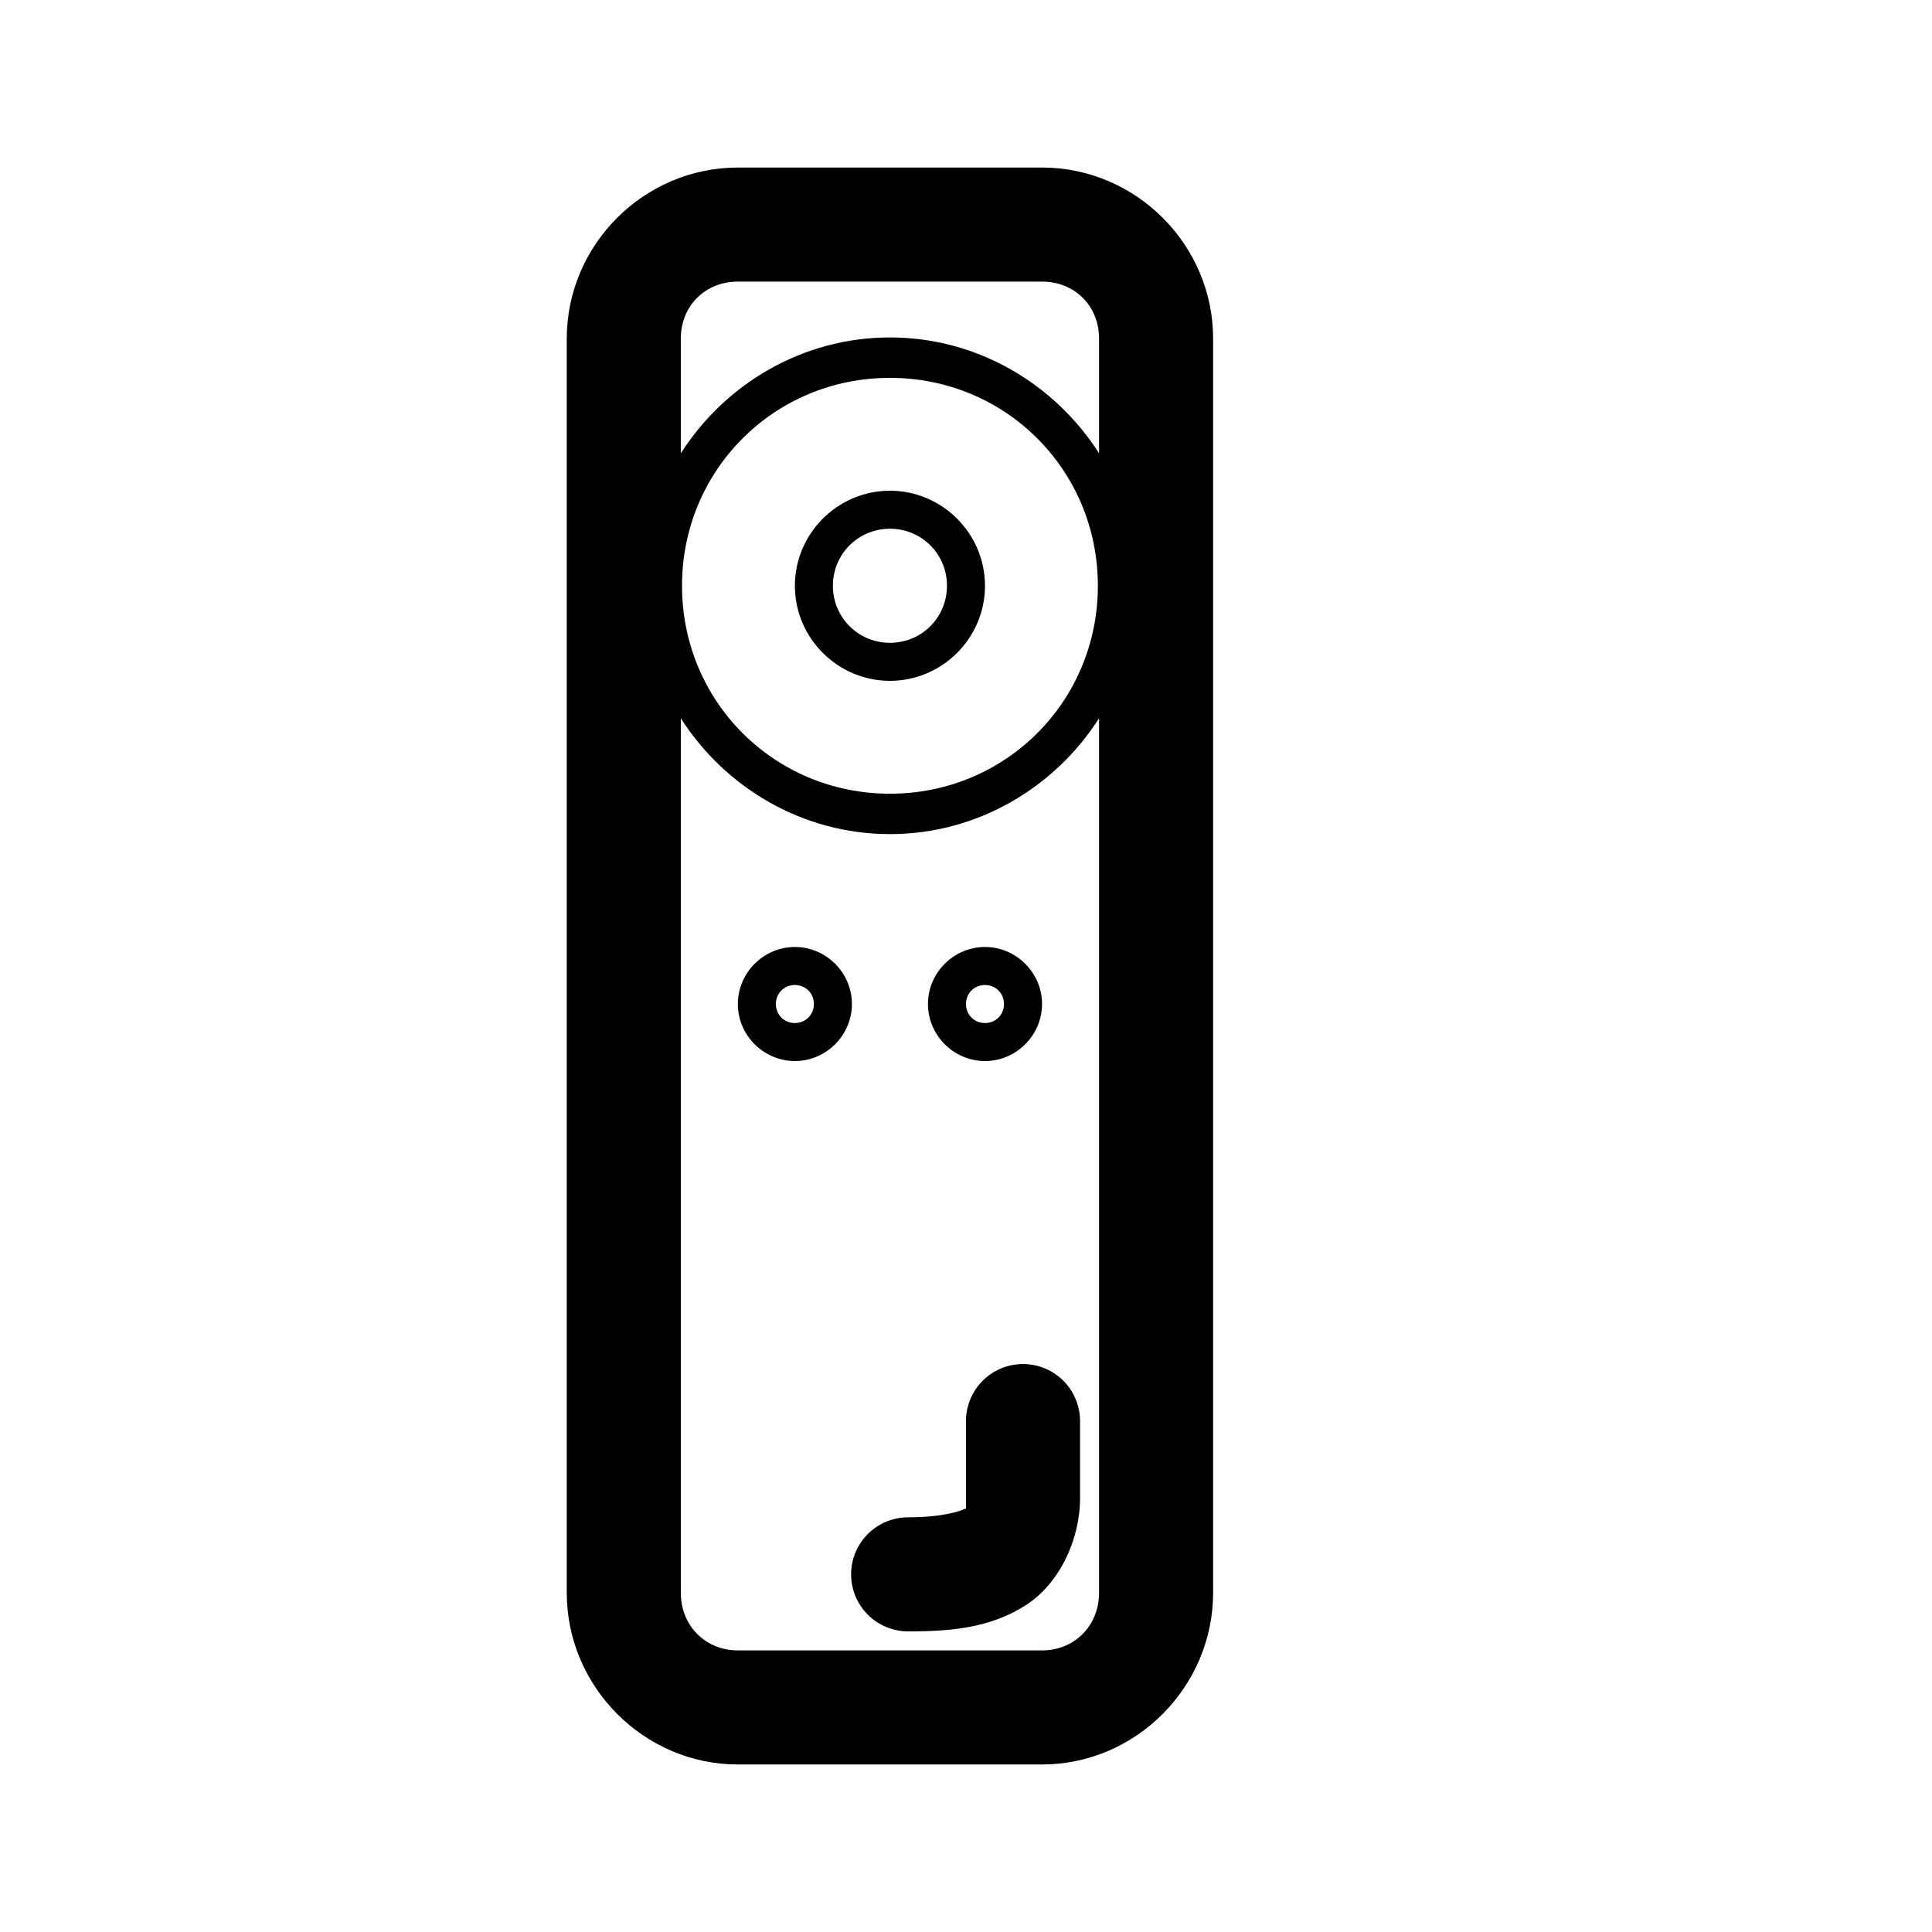<?xml version="1.0" encoding="UTF-8"?>
<!-- Uploaded to: ICON Repo, www.svgrepo.com, Generator: ICON Repo Mixer Tools -->
<svg fill="#000000" width="800px" height="800px" version="1.1" viewBox="144 144 512 512" xmlns="http://www.w3.org/2000/svg">
 <path d="m339.54 188.4c-24.891 0-45.344 20.453-45.344 45.344v332.36c0 24.891 20.453 45.5 45.344 45.5h80.609c24.891 0 45.34-20.609 45.34-45.5v-332.36c0-24.891-20.449-45.344-45.34-45.344zm0 30.23h80.609c8.633 0 15.113 6.41 15.113 15.113v30.387c-11.711-18.344-32.203-30.703-55.418-30.703s-43.711 12.359-55.422 30.703v-30.387c0-8.703 6.484-15.113 15.117-15.113zm40.305 25.504c30.664 0 55.102 24.438 55.102 55.105 0 30.664-24.438 55.102-55.102 55.102-30.668 0-55.105-24.438-55.105-55.102 0-30.668 24.438-55.105 55.105-55.105zm0 29.914c-13.855 0-25.191 11.336-25.191 25.191 0 13.852 11.336 25.188 25.191 25.188 13.852 0 25.188-11.336 25.188-25.188 0-13.855-11.336-25.191-25.188-25.191zm0 10.074c8.406 0 15.113 6.707 15.113 15.117 0 8.406-6.707 15.113-15.113 15.113-8.41 0-15.117-6.707-15.117-15.113 0-8.41 6.707-15.117 15.117-15.117zm-55.422 50.227c11.711 18.34 32.207 30.699 55.422 30.699s43.707-12.359 55.418-30.699v231.75c0 8.703-6.481 15.273-15.113 15.273h-80.609c-8.633 0-15.117-6.57-15.117-15.273zm30.23 60.613c-8.289 0-15.113 6.824-15.113 15.113 0 8.289 6.824 15.113 15.113 15.113s15.113-6.824 15.113-15.113c0-8.289-6.824-15.113-15.113-15.113zm50.379 0c-8.285 0-15.113 6.824-15.113 15.113 0 8.289 6.828 15.113 15.113 15.113 8.289 0 15.117-6.824 15.117-15.113 0-8.289-6.828-15.113-15.117-15.113zm-50.379 10.074c2.84 0 5.039 2.199 5.039 5.039 0 2.844-2.199 5.039-5.039 5.039-2.844 0-5.039-2.195-5.039-5.039 0-2.84 2.195-5.039 5.039-5.039zm50.379 0c2.844 0 5.039 2.199 5.039 5.039 0 2.844-2.195 5.039-5.039 5.039-2.84 0-5.035-2.195-5.035-5.039 0-2.84 2.195-5.039 5.035-5.039zm9.922 100.45c-4.039 0.039-7.891 1.695-10.699 4.594-2.809 2.898-4.344 6.801-4.258 10.836v20.152c0 2.055 0.012 2.703 0 2.832-0.086-0.031-0.266-0.133-0.473 0-0.84 0.527-5.856 2.203-14.645 2.203-4.043-0.055-7.945 1.512-10.824 4.352-2.883 2.84-4.504 6.719-4.504 10.766 0 4.043 1.621 7.922 4.504 10.762 2.879 2.84 6.781 4.41 10.824 4.352 11.367 0 21.465-0.969 30.703-6.769 9.234-5.801 14.641-17.613 14.641-28.496v-20.152c0.086-4.09-1.492-8.043-4.367-10.949-2.879-2.906-6.812-4.523-10.902-4.481z"/>
</svg>